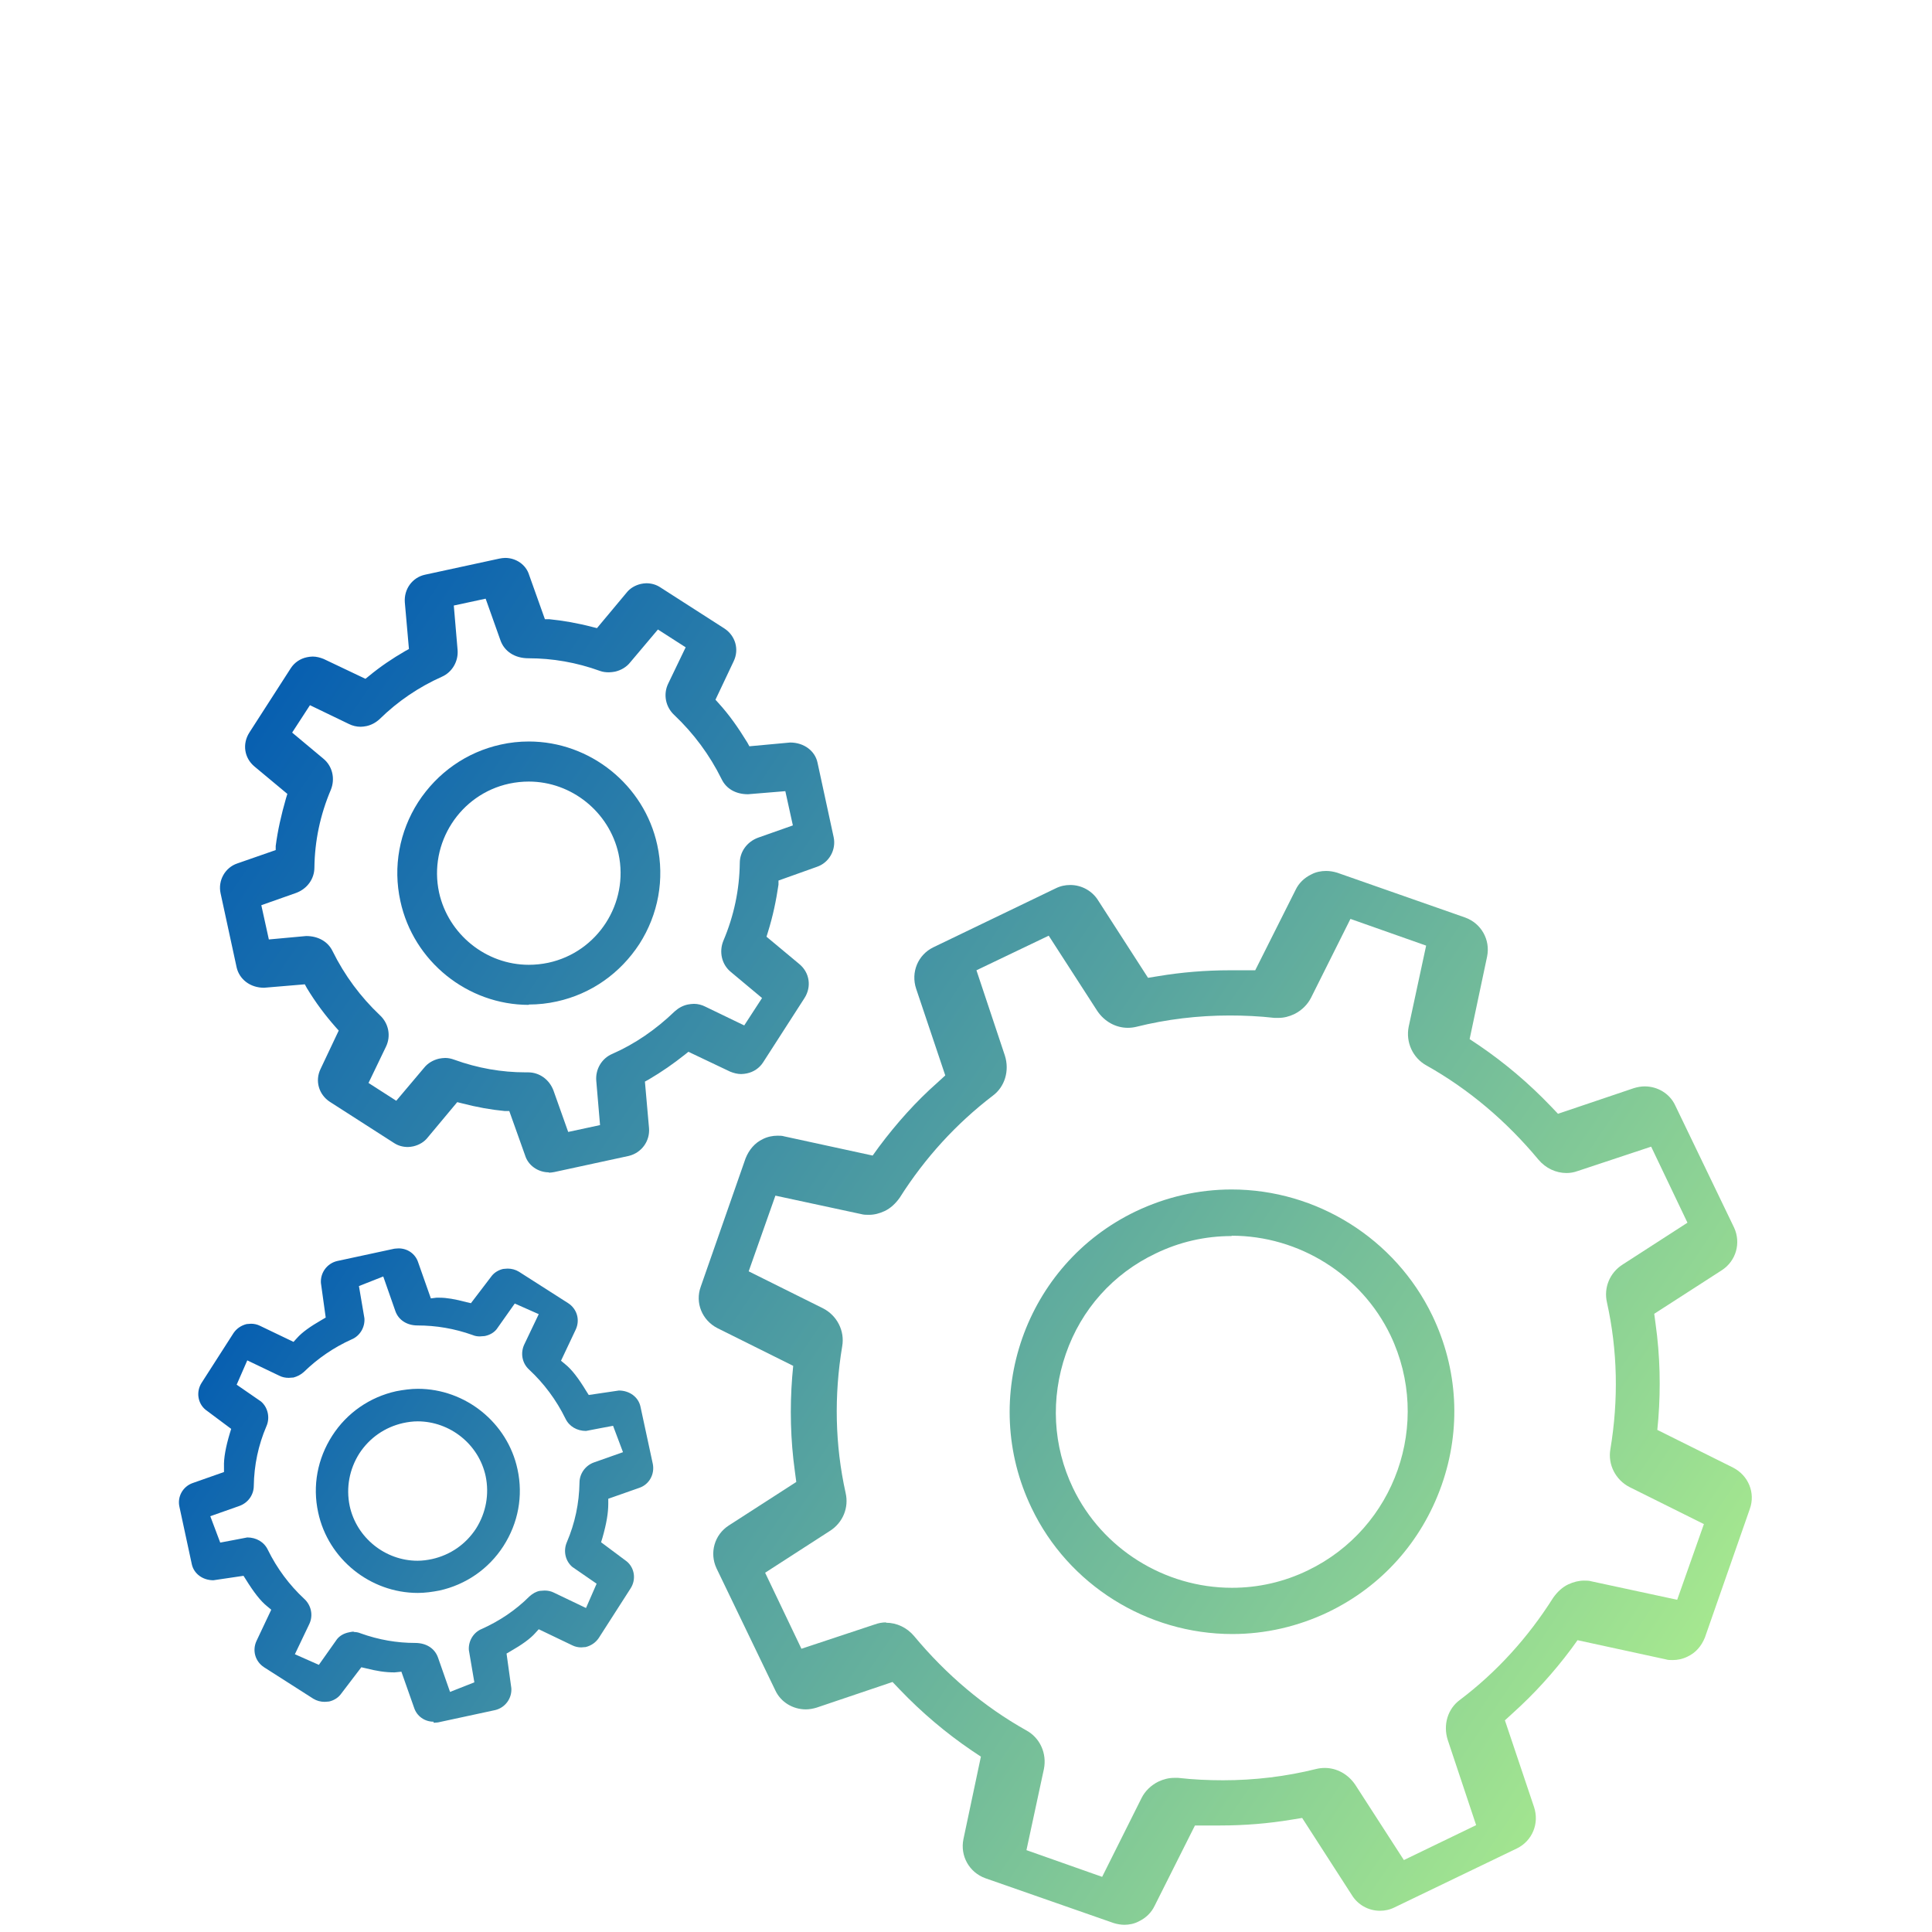 <svg xmlns="http://www.w3.org/2000/svg" xmlns:xlink="http://www.w3.org/1999/xlink" id="Layer_1" data-name="Layer 1" width="56.41" height="56.4" viewBox="0 0 56.41 56.4"><defs><style>      .cls-1 {        fill: url(#linear-gradient);      }      .cls-1, .cls-2, .cls-3, .cls-4, .cls-5, .cls-6 {        stroke-width: 0px;      }      .cls-2 {        fill: url(#linear-gradient-4);      }      .cls-3 {        fill: url(#linear-gradient-2);      }      .cls-4 {        fill: url(#linear-gradient-3);      }      .cls-5 {        fill: url(#linear-gradient-5);      }      .cls-6 {        fill: url(#linear-gradient-6);      }    </style><linearGradient id="linear-gradient" x1="46.47" y1="57.12" x2="8.42" y2="17.42" gradientTransform="translate(-5.25 6.25) rotate(-12.25)" gradientUnits="userSpaceOnUse"><stop offset="0" stop-color="#b5f58c"></stop><stop offset="1" stop-color="#0059b2"></stop></linearGradient><linearGradient id="linear-gradient-2" x1="46.86" y1="57.21" x2="8.14" y2="16.81" xlink:href="#linear-gradient"></linearGradient><linearGradient id="linear-gradient-3" x1="45.79" y1="54.15" x2="8.51" y2="15.25" xlink:href="#linear-gradient"></linearGradient><linearGradient id="linear-gradient-4" x1="46.77" y1="54.92" x2="8.41" y2="14.9" xlink:href="#linear-gradient"></linearGradient><linearGradient id="linear-gradient-5" x1="32.16" y1="64.15" x2="3.23" y2="33.97" xlink:href="#linear-gradient"></linearGradient><linearGradient id="linear-gradient-6" x1="32.8" y1="64.63" x2="3.18" y2="33.73" xlink:href="#linear-gradient"></linearGradient></defs><path class="cls-1" d="m35.98,47.71c-2.49,0-4.79-1.44-5.86-3.68-1.55-3.22-.19-7.11,3.04-8.66.88-.42,1.83-.64,2.8-.64,2.49,0,4.78,1.44,5.86,3.68.75,1.56.85,3.32.27,4.96s-1.75,2.95-3.31,3.7c-.88.42-1.83.64-2.8.64h0Zm-.02-11.62c-.77,0-1.52.17-2.22.51-1.24.59-2.17,1.63-2.62,2.93-.45,1.3-.38,2.69.21,3.92.85,1.77,2.67,2.91,4.64,2.91.77,0,1.52-.17,2.22-.51,2.55-1.23,3.63-4.3,2.41-6.86-.85-1.77-2.67-2.91-4.64-2.91Z"></path><path class="cls-3" d="m32.84,56.2c-.11,0-.22-.02-.32-.05l-3.75-1.31c-.47-.17-.74-.65-.64-1.14l.51-2.41-.27-.18c-.75-.51-1.46-1.11-2.1-1.78l-.21-.22-2.22.75c-.1.03-.21.05-.31.05-.38,0-.73-.21-.89-.55l-1.72-3.57c-.21-.45-.06-.98.36-1.25l1.97-1.27-.04-.3c-.13-.93-.15-1.86-.08-2.76l.03-.33-2.21-1.1c-.45-.23-.66-.74-.49-1.21l1.31-3.75c.1-.25.27-.45.5-.56.14-.07.29-.1.43-.1.07,0,.14,0,.2.02l2.58.56.18-.25c.53-.71,1.1-1.34,1.7-1.87l.24-.22-.85-2.53c-.16-.48.05-.99.5-1.21l3.57-1.72c.14-.07.28-.1.43-.1.34,0,.65.18.82.46l1.45,2.25.31-.05c.66-.11,1.36-.17,2.09-.17.14,0,.29,0,.43,0h.3s1.18-2.35,1.18-2.35c.09-.19.25-.35.46-.45.13-.07.28-.1.43-.1.11,0,.22.02.32.05l3.74,1.31c.47.17.74.65.64,1.14l-.51,2.41.27.18c.75.51,1.46,1.11,2.1,1.78l.21.22,2.22-.75c.1-.03.21-.05.31-.05.38,0,.73.21.89.55l1.72,3.57c.21.45.06.98-.36,1.25l-1.97,1.27.04.3c.13.93.15,1.85.08,2.76l-.03.33,2.21,1.1c.45.23.66.74.49,1.21l-1.31,3.75c-.1.25-.27.45-.51.56-.14.07-.29.1-.43.1-.07,0-.14,0-.2-.02l-2.58-.56-.18.25c-.53.71-1.1,1.33-1.7,1.87l-.24.22.85,2.53c.16.48-.05.99-.5,1.21l-3.57,1.72c-.14.07-.28.1-.43.1-.34,0-.65-.18-.82-.46l-1.45-2.25-.31.05c-.66.11-1.36.17-2.08.17-.15,0-.29,0-.44,0h-.3s-1.18,2.35-1.18,2.35c-.09.19-.25.35-.46.45-.13.07-.28.1-.43.1Zm-6.97-8.82c.31,0,.61.14.82.39.94,1.13,2.04,2.06,3.27,2.75.41.22.61.68.52,1.13l-.51,2.37,2.21.78,1.15-2.3c.1-.2.27-.37.49-.48.15-.07.3-.11.46-.11.04,0,.08,0,.12,0,.44.05.88.07,1.31.07.92,0,1.84-.11,2.72-.33.08-.02.17-.03.25-.03.35,0,.68.18.89.49l1.42,2.2,2.11-1.02-.83-2.49c-.14-.44,0-.91.36-1.17,1.07-.81,1.98-1.81,2.72-2.98.12-.17.27-.31.44-.39.15-.07.31-.11.46-.11.07,0,.15,0,.21.02l2.51.54.78-2.21-2.17-1.08c-.41-.21-.64-.66-.56-1.11.24-1.44.21-2.88-.1-4.28-.1-.43.08-.87.46-1.11l1.89-1.22-1.06-2.22-2.14.71c-.11.04-.22.06-.33.06-.31,0-.61-.14-.82-.39-.94-1.13-2.04-2.06-3.27-2.75-.4-.22-.61-.68-.52-1.13l.51-2.37-2.21-.78-1.15,2.3c-.1.2-.27.37-.49.48-.15.07-.3.11-.46.11-.04,0-.08,0-.12,0-.44-.05-.88-.07-1.31-.07-.92,0-1.84.11-2.72.33-.08.02-.17.03-.25.03-.35,0-.68-.18-.89-.49l-1.42-2.2-2.11,1.01.83,2.49c.14.44,0,.91-.35,1.17-1.06.81-1.98,1.81-2.72,2.98-.12.17-.27.31-.44.39-.15.07-.3.11-.46.11-.07,0-.15,0-.22-.02l-2.51-.54-.78,2.21,2.17,1.08c.41.21.64.66.56,1.11-.24,1.44-.21,2.88.1,4.28.1.43-.08.87-.46,1.11l-1.89,1.22,1.06,2.22,2.14-.71c.11-.04.22-.06.33-.06Z"></path><path class="cls-4" d="m15.44,29.34c-1.79,0-3.37-1.27-3.75-3.03-.22-1-.03-2.03.52-2.89.56-.86,1.41-1.46,2.41-1.68.27-.06.54-.09.82-.09,1.79,0,3.37,1.27,3.75,3.02.22,1,.03,2.03-.52,2.89-.56.86-1.41,1.46-2.41,1.68-.27.06-.54.09-.82.09Zm0-6.52c-.19,0-.38.02-.57.06-1.44.31-2.36,1.74-2.05,3.18.27,1.22,1.37,2.11,2.62,2.11h0c.19,0,.38-.02.57-.06,1.44-.31,2.36-1.74,2.05-3.18-.27-1.22-1.37-2.11-2.62-2.11Z"></path><path class="cls-2" d="m16.03,34.23c-.32,0-.61-.2-.7-.5l-.46-1.29h-.13c-.41-.04-.81-.11-1.27-.23l-.12-.03-.86,1.03c-.1.13-.25.22-.42.26-.05.01-.11.02-.16.02-.15,0-.29-.04-.41-.12l-1.87-1.2c-.32-.21-.44-.61-.27-.96l.53-1.12-.09-.1c-.3-.34-.58-.71-.84-1.14l-.06-.11s-1.19.1-1.19.1c-.41,0-.72-.25-.8-.59l-.47-2.17c-.08-.37.13-.75.49-.87l1.12-.39v-.12c.06-.46.16-.9.3-1.39l.04-.13-.96-.8c-.3-.25-.36-.66-.15-.99l1.21-1.88c.11-.17.28-.28.47-.32.05-.01.11-.02.17-.02.11,0,.22.03.32.07l1.22.58.1-.08c.34-.28.68-.51,1.06-.73l.11-.06-.12-1.36c-.03-.39.22-.73.59-.81l2.17-.47c.06-.01.11-.02.17-.02.32,0,.61.2.7.5l.46,1.29h.13c.4.04.81.11,1.27.23l.12.03.86-1.03c.1-.13.25-.22.42-.26.05-.01.11-.02.16-.02.15,0,.29.04.41.12l1.87,1.2c.32.21.44.61.27.96l-.53,1.12.09.1c.31.34.57.71.84,1.15l.06.11s1.19-.11,1.19-.11c.41,0,.73.25.8.59l.47,2.17c.08.37-.13.75-.49.87l-1.12.4v.12c-.07.47-.16.91-.31,1.39l-.04.13.96.8c.3.25.36.66.15.99l-1.21,1.88c-.11.17-.28.28-.47.32-.05.01-.11.02-.17.02-.11,0-.22-.03-.32-.07l-1.22-.58-.1.08c-.34.27-.67.5-1.06.73l-.11.06.12,1.36c.03.38-.22.72-.59.81l-2.17.47c-.06.01-.11.02-.17.02Zm-.61-2.92c.33,0,.62.21.74.53l.43,1.21.93-.2-.11-1.29c-.03-.34.16-.66.47-.79.66-.29,1.27-.71,1.82-1.24.11-.1.24-.17.38-.2.06-.01.12-.02.18-.02.12,0,.23.03.33.08l1.14.55.52-.8-.91-.76c-.27-.22-.35-.59-.22-.91.31-.73.47-1.49.48-2.27,0-.33.21-.62.53-.74l1.02-.36-.22-1s-1.09.09-1.09.09c-.37,0-.64-.17-.77-.44-.35-.71-.82-1.34-1.38-1.87-.26-.24-.33-.61-.18-.92l.51-1.06-.81-.52-.81.96c-.11.14-.27.23-.44.27-.06.01-.12.02-.18.02-.09,0-.18-.01-.26-.04-.69-.25-1.39-.37-2.09-.37h0c-.41,0-.71-.21-.82-.53l-.43-1.21-.93.2.11,1.29c.03.34-.16.66-.46.79-.67.3-1.28.71-1.82,1.24-.11.1-.24.17-.38.2-.06.01-.11.02-.17.02-.12,0-.24-.03-.34-.08l-1.14-.55-.52.8.91.76c.27.22.35.59.22.91-.31.73-.47,1.49-.48,2.27,0,.33-.21.62-.53.74l-1.02.36.22,1s1.09-.1,1.09-.1c.36,0,.64.17.77.44.35.71.82,1.34,1.38,1.87.26.24.33.61.18.92l-.51,1.06.81.52.81-.96c.11-.14.27-.23.44-.27.06-.01.12-.02.18-.02.09,0,.18.02.26.05.69.25,1.39.37,2.08.37h.09Z"></path><path class="cls-5" d="m12.2,46.51c-1.39,0-2.62-.99-2.91-2.35-.17-.78-.02-1.57.41-2.24s1.1-1.13,1.87-1.3c.21-.04.43-.07.63-.07,1.39,0,2.62.99,2.91,2.35.17.78.02,1.57-.41,2.24-.43.67-1.1,1.13-1.87,1.3-.21.04-.42.07-.63.07Zm0-5.01c-.15,0-.29.02-.43.05-.53.12-.98.43-1.28.89-.29.46-.39,1-.28,1.53.2.93,1.04,1.6,1.98,1.6.15,0,.29-.02.43-.05.53-.12.98-.43,1.28-.89.29-.46.39-1,.28-1.53-.2-.93-1.04-1.6-1.99-1.6Z"></path><path class="cls-6" d="m12.66,50.27c-.26,0-.49-.16-.57-.41l-.37-1.05s-.18.02-.2.02c-.28,0-.52-.04-.84-.12l-.13-.03-.61.8c-.08.1-.2.17-.33.2-.04,0-.08.01-.13.01-.12,0-.23-.03-.33-.09l-1.44-.92c-.26-.17-.35-.49-.22-.77l.43-.91-.12-.1c-.19-.15-.39-.41-.62-.78l-.07-.11-.88.13c-.31,0-.57-.19-.63-.47l-.36-1.67c-.07-.3.1-.6.39-.7l.91-.32v-.15c-.01-.25.05-.58.17-.98l.04-.13-.75-.56c-.23-.19-.28-.53-.11-.79l.93-1.45c.09-.13.22-.22.38-.26.04,0,.09-.01.13-.01.09,0,.18.02.26.06l.98.47.1-.11c.15-.17.39-.34.72-.53l.12-.07-.14-1.01c-.02-.3.18-.57.47-.64l1.67-.36s.09-.01.13-.01c.26,0,.49.16.57.41l.37,1.05.16-.02s.07,0,.1,0c.2,0,.44.04.78.13l.13.03.61-.8c.08-.1.2-.17.33-.2.04,0,.08-.01.13-.01.12,0,.23.03.33.09l1.44.92c.26.17.35.49.22.77l-.43.91.12.1c.19.15.39.41.62.79l.07.11.88-.13c.31,0,.57.19.63.47l.36,1.67c.06.3-.1.6-.39.7l-.91.32v.15c0,.26-.05.57-.17.99l-.04.13.75.56c.23.19.28.53.11.79l-.93,1.45c-.09.13-.22.22-.38.26-.05,0-.09.01-.13.01-.09,0-.18-.02-.26-.06l-.98-.47-.1.11c-.15.17-.39.34-.72.53l-.12.07.14,1.01c.02.3-.18.57-.47.64l-1.67.36s-.09.01-.13.01Zm-2.34-2.62c.07,0,.14.01.21.04.53.19,1.06.28,1.59.28.34,0,.58.17.67.43l.35,1,.71-.28-.16-.94c-.02-.26.13-.52.38-.62.51-.23.98-.54,1.39-.95.09-.08.19-.14.3-.16.04,0,.09-.01.14-.01.1,0,.19.02.27.06l.94.45.31-.71-.71-.49c-.2-.17-.27-.46-.16-.72.24-.56.36-1.14.37-1.74,0-.26.17-.5.42-.59l.85-.3-.29-.77s-.75.14-.79.15c-.26,0-.49-.13-.6-.36-.27-.55-.63-1.03-1.06-1.43-.21-.19-.26-.49-.14-.74l.42-.88-.7-.31-.53.75c-.08.1-.2.17-.35.2-.05,0-.1.01-.14.01-.07,0-.14-.01-.21-.04-.53-.19-1.07-.28-1.61-.28-.31,0-.56-.16-.65-.43l-.35-1-.71.28.16.94c.02.26-.13.52-.38.62-.51.23-.98.55-1.39.95-.09.08-.19.13-.3.16-.05,0-.09.01-.14.01-.1,0-.19-.02-.27-.06l-.94-.45-.31.71.71.49c.2.17.27.47.16.72-.24.56-.36,1.14-.37,1.74,0,.27-.17.5-.42.59l-.85.3.29.77s.75-.14.79-.15c.26,0,.49.13.6.36.27.55.63,1.03,1.06,1.43.21.19.27.49.15.74l-.42.88.7.31.53-.75c.08-.1.2-.17.35-.2.05-.01.09-.02.15-.02Z"></path></svg>